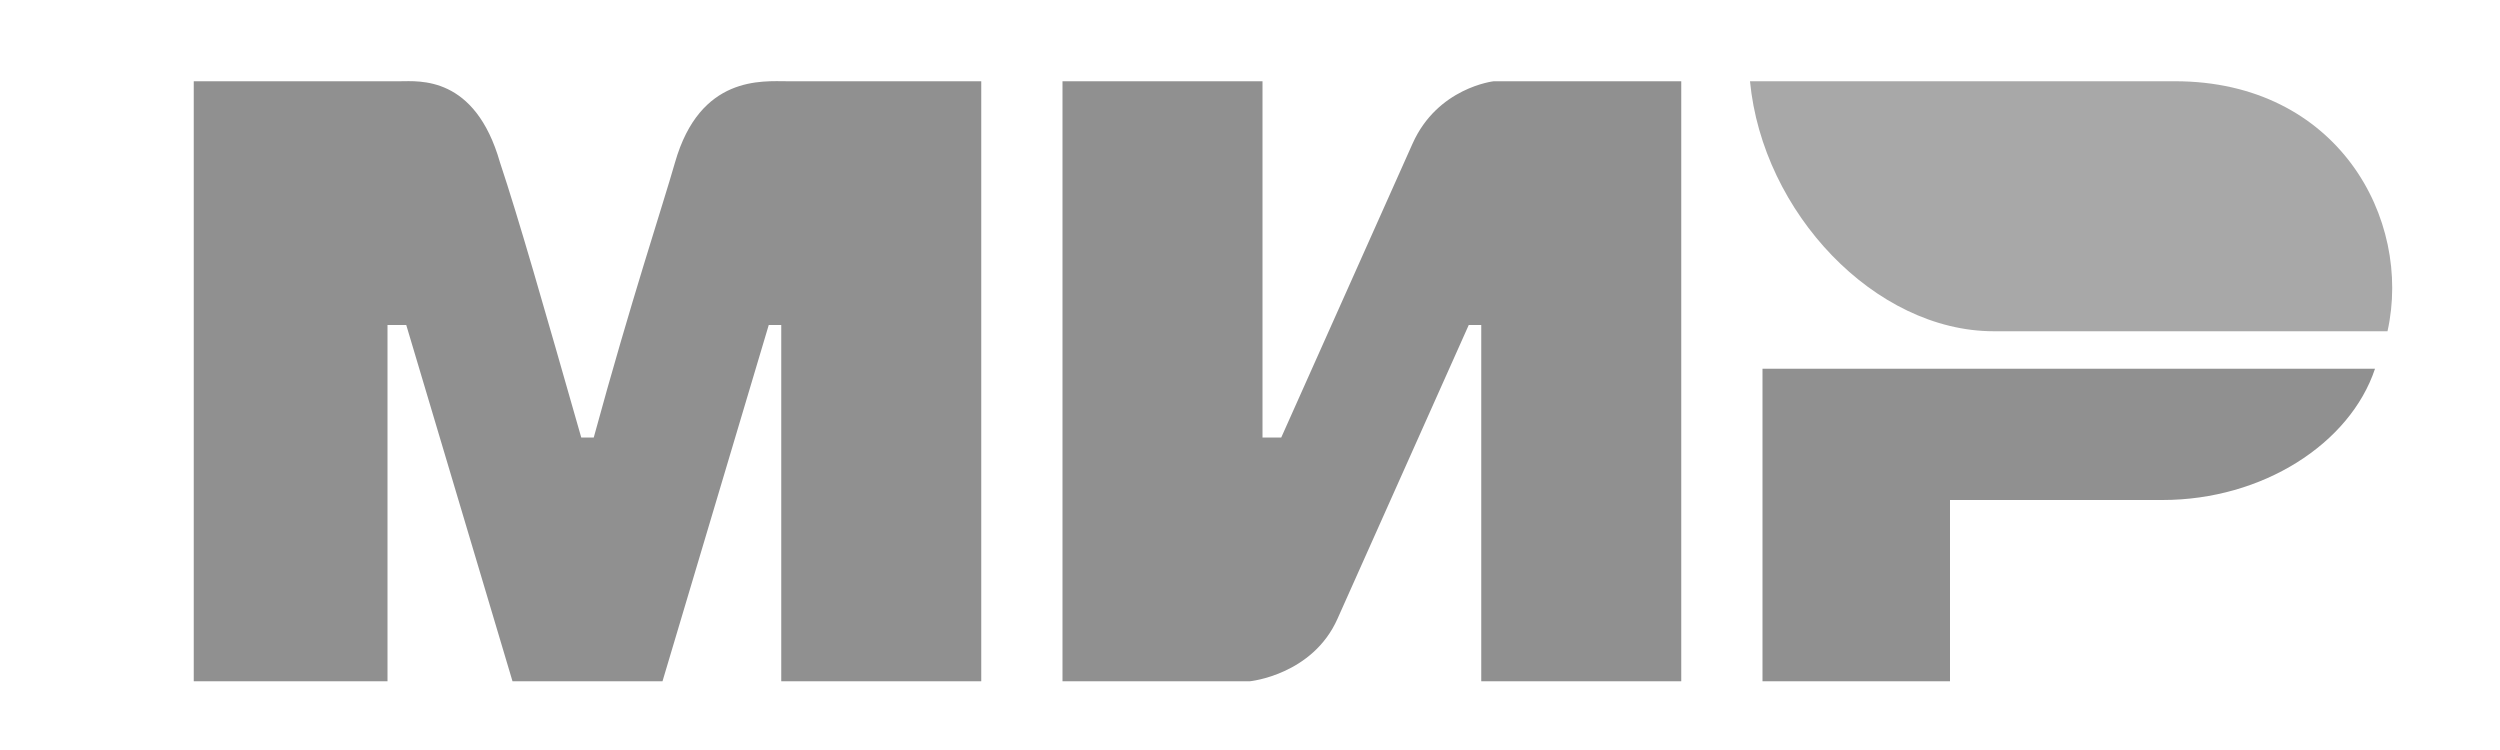 <?xml version="1.0" encoding="UTF-8"?> <!-- Generator: Adobe Illustrator 26.0.2, SVG Export Plug-In . SVG Version: 6.00 Build 0) --> <svg xmlns="http://www.w3.org/2000/svg" xmlns:xlink="http://www.w3.org/1999/xlink" id="Слой_1" x="0px" y="0px" viewBox="0 0 400 120" style="enable-background:new 0 0 400 120;" xml:space="preserve"> <style type="text/css"> .st0{fill:#909090;} .st1{fill:#A8A8A8;} </style> <path class="st0" d="M31,13h33c3,0,12-1,16,13c3,9,7,23,13,44h2c6-22,11-37,13-44c4-14,14-13,18-13h31v96h-32V52h-2l-17,57H82L65,52 h-3v57H31 M170,13h32v57h3l21-47c4-9,13-10,13-10h30v96h-32V52h-2l-21,47c-4,9-14,10-14,10h-30 M312,80v29h-30V59h98 c-4,12-18,21-34,21"></path> <path class="st1" d="M382,53c4-18-8-40-34-40h-68c2,21,20,40,39,40"></path> </svg> 